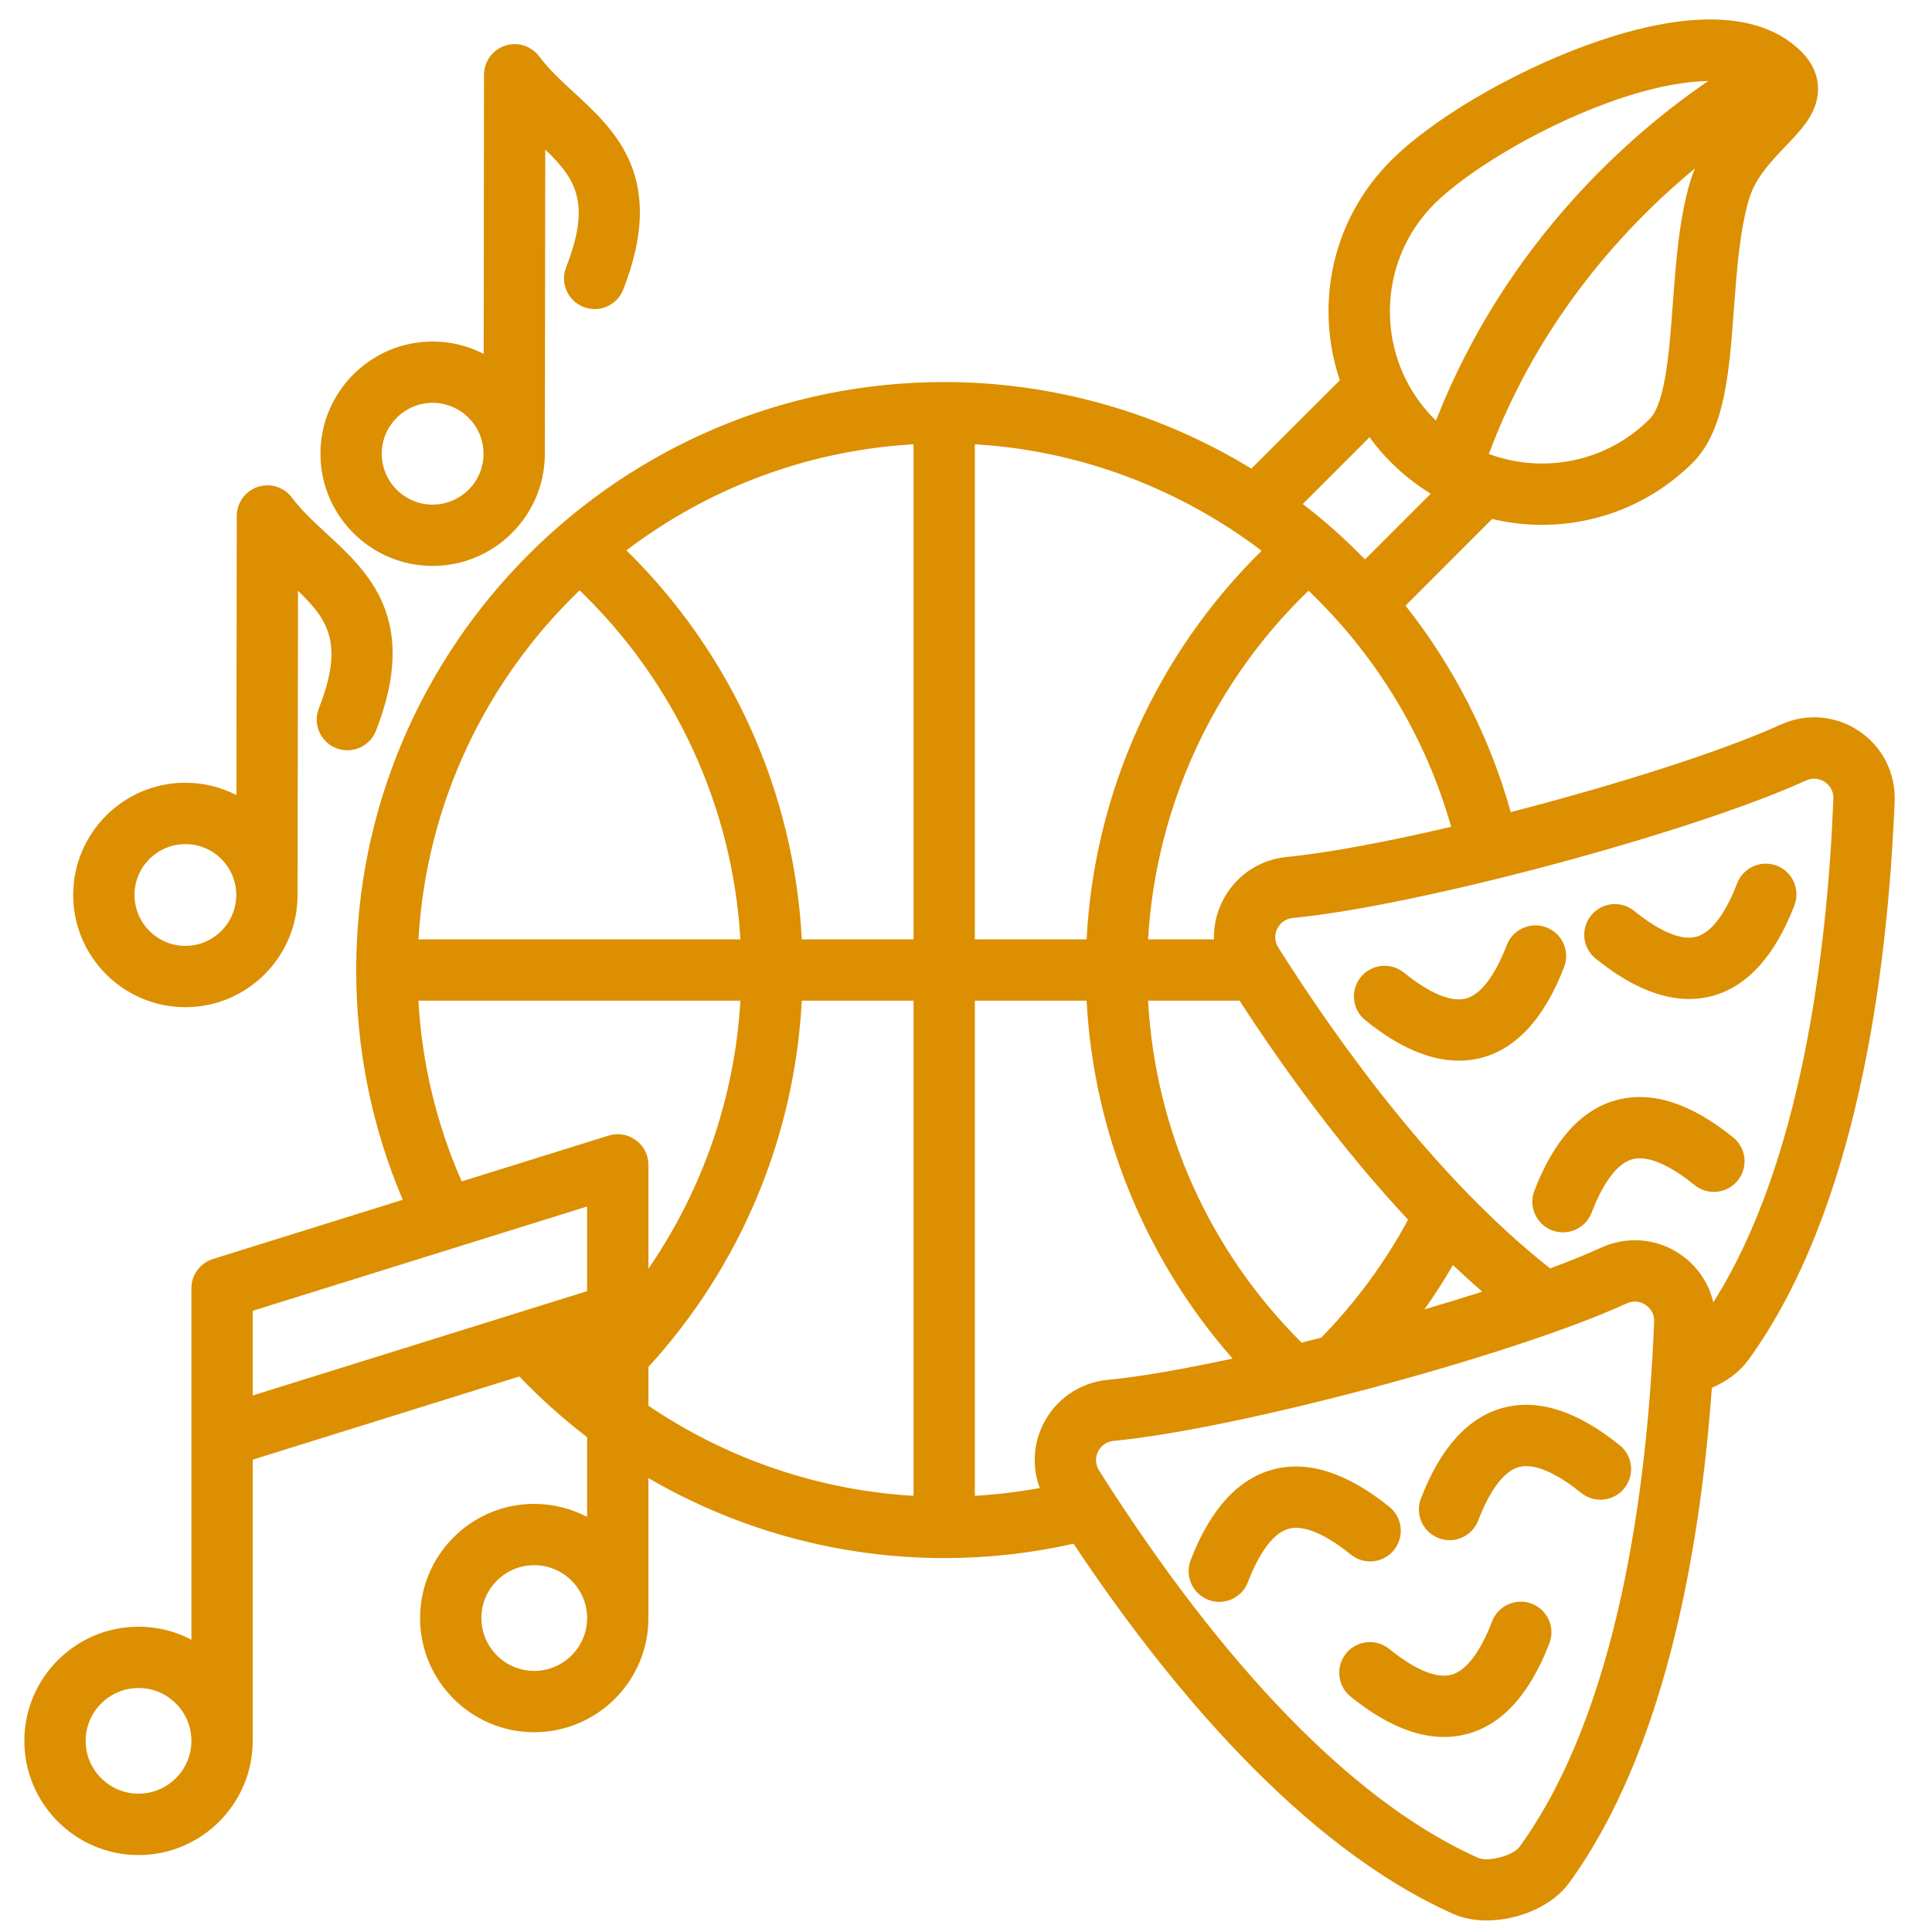 <svg xmlns="http://www.w3.org/2000/svg" xmlns:xlink="http://www.w3.org/1999/xlink" width="150" zoomAndPan="magnify" viewBox="0 0 112.5 112.5" height="150" preserveAspectRatio="xMidYMid meet" version="1.2"><defs><clipPath id="a029881227"><path d="M 1.398 1 L 110.414 1 L 110.414 112 L 1.398 112 Z M 1.398 1 "/></clipPath></defs><g id="5b9d32fdc8"><g clip-rule="nonzero" clip-path="url(#a029881227)"><path style=" stroke:none;fill-rule:nonzero;fill:#dc8f00;fill-opacity:1;" d="M 108.254 42.57 C 106.887 41.652 105.176 41.516 103.676 42.199 C 100.238 43.77 94.023 45.727 87.969 47.289 C 86.75 42.918 84.652 38.82 81.844 35.266 L 86.887 30.219 C 87.84 30.445 88.816 30.562 89.789 30.562 C 92.973 30.562 96.156 29.352 98.582 26.926 C 100.445 25.062 100.699 21.621 100.965 17.977 C 101.133 15.738 101.305 13.426 101.84 11.609 C 102.211 10.355 103.148 9.375 103.98 8.508 C 104.621 7.84 105.227 7.207 105.574 6.453 C 106.129 5.25 105.883 4 104.906 3.02 C 101.895 0.008 96.41 1.156 92.34 2.652 C 87.949 4.262 83.391 6.953 81 9.348 C 78.652 11.695 77.359 14.816 77.359 18.137 C 77.359 19.52 77.586 20.867 78.02 22.141 L 72.867 27.289 C 67.516 24.016 61.309 22.246 54.984 22.246 C 36.102 22.246 20.742 37.605 20.742 56.484 C 20.742 61.148 21.656 65.637 23.453 69.863 L 12.398 73.312 C 11.652 73.547 11.145 74.234 11.145 75.016 L 11.145 95.48 C 10.227 94.996 9.18 94.723 8.066 94.723 C 4.402 94.723 1.418 97.703 1.418 101.371 C 1.418 105.035 4.402 108.02 8.066 108.02 C 11.734 108.02 14.715 105.035 14.715 101.371 L 14.715 84.996 L 30.242 80.152 C 31.473 81.438 32.789 82.617 34.188 83.684 L 34.188 88.328 C 33.266 87.848 32.219 87.57 31.109 87.57 C 27.441 87.57 24.461 90.555 24.461 94.219 C 24.461 97.887 27.441 100.867 31.109 100.867 C 34.773 100.867 37.758 97.887 37.758 94.219 L 37.758 86.07 C 42.938 89.086 48.875 90.727 54.984 90.727 C 57.523 90.727 60.051 90.445 62.512 89.891 C 67.895 97.973 75.707 107.473 84.625 111.449 C 85.207 111.707 85.879 111.828 86.574 111.828 C 88.398 111.828 90.387 110.996 91.371 109.641 C 96.93 101.98 98.992 90.344 99.68 80.812 C 100.57 80.426 101.316 79.867 101.805 79.191 C 108.109 70.508 109.918 56.711 110.324 46.668 C 110.391 45.02 109.617 43.488 108.254 42.57 Z M 31.109 97.297 C 29.41 97.297 28.031 95.914 28.031 94.219 C 28.031 92.52 29.41 91.141 31.109 91.141 C 32.805 91.141 34.188 92.523 34.188 94.219 C 34.188 95.914 32.805 97.297 31.109 97.297 Z M 84.605 73.664 C 85.164 74.195 85.734 74.715 86.309 75.215 C 85.23 75.562 84.102 75.906 82.945 76.246 C 83.539 75.41 84.09 74.551 84.605 73.664 Z M 76.938 77.891 C 76.555 77.988 76.168 78.086 75.789 78.18 C 70.406 72.809 67.277 65.828 66.852 58.27 L 72.18 58.27 C 74.719 62.184 78.078 66.832 81.992 71.023 C 80.637 73.535 78.941 75.836 76.938 77.891 Z M 60.73 82.957 C 60.156 84.129 60.102 85.453 60.543 86.648 C 59.301 86.875 58.039 87.027 56.766 87.102 L 56.766 58.27 L 63.273 58.27 C 63.68 65.961 66.699 73.336 71.773 79.109 C 68.945 79.719 66.398 80.168 64.512 80.348 C 62.867 80.504 61.457 81.48 60.73 82.957 Z M 46.688 54.699 C 46.242 46.133 42.598 38.055 36.477 32.047 C 41.18 28.477 46.938 26.23 53.195 25.871 L 53.195 54.699 Z M 56.766 25.871 C 62.934 26.234 68.719 28.477 73.465 32.07 C 67.359 38.078 63.719 46.145 63.273 54.699 L 56.766 54.699 Z M 71.168 52.508 C 70.824 53.203 70.668 53.953 70.688 54.699 L 66.852 54.699 C 67.301 47 70.633 39.754 76.195 34.395 C 80.066 38.094 82.992 42.805 84.5 48.145 C 80.77 49.016 77.332 49.668 74.945 49.898 C 73.305 50.055 71.891 51.031 71.168 52.508 Z M 98.414 10.594 C 97.77 12.781 97.586 15.289 97.406 17.715 C 97.207 20.418 96.98 23.477 96.055 24.402 C 93.531 26.93 89.844 27.605 86.695 26.434 C 89.66 18.508 94.734 13.078 98.699 9.805 C 98.594 10.055 98.496 10.32 98.414 10.594 Z M 83.523 11.871 C 85.234 10.16 89.234 7.594 93.57 6.004 C 95.848 5.168 97.883 4.738 99.469 4.719 C 95.145 7.668 87.758 13.949 83.617 24.488 C 83.586 24.461 83.555 24.43 83.523 24.402 C 80.07 20.945 80.07 15.324 83.523 11.871 Z M 79.746 25.461 C 80.121 25.977 80.539 26.465 81 26.926 C 81.711 27.637 82.488 28.242 83.312 28.746 L 79.484 32.574 C 78.566 31.633 77.594 30.742 76.57 29.906 C 76.336 29.719 76.098 29.531 75.859 29.348 Z M 33.75 34.375 C 39.324 39.738 42.664 46.992 43.113 54.699 L 24.367 54.699 C 24.824 46.734 28.34 39.574 33.75 34.375 Z M 24.363 58.27 L 43.113 58.27 C 42.785 63.902 40.914 69.289 37.758 73.875 L 37.758 67.828 C 37.758 67.262 37.488 66.727 37.027 66.391 C 36.57 66.055 35.98 65.953 35.441 66.125 L 26.883 68.793 C 25.418 65.453 24.57 61.93 24.363 58.27 Z M 8.066 104.445 C 6.371 104.445 4.988 103.066 4.988 101.371 C 4.988 99.672 6.371 98.293 8.066 98.293 C 9.766 98.293 11.145 99.672 11.145 101.371 C 11.145 103.066 9.766 104.445 8.066 104.445 Z M 14.715 76.328 L 34.188 70.254 L 34.188 75.184 L 14.715 81.258 Z M 37.758 79.598 C 43.105 73.75 46.273 66.223 46.688 58.27 L 53.195 58.27 L 53.195 87.102 C 47.645 86.777 42.309 84.941 37.758 81.855 Z M 88.48 107.543 C 88.109 108.051 86.652 108.441 86.078 108.184 C 77.094 104.18 69.113 93.711 64.004 85.633 C 63.695 85.145 63.855 84.695 63.938 84.527 C 64.023 84.359 64.277 83.957 64.852 83.902 C 72.145 83.203 88.059 78.941 94.723 75.898 C 94.895 75.82 95.055 75.789 95.199 75.789 C 95.496 75.789 95.719 75.914 95.824 75.984 C 95.98 76.09 96.344 76.395 96.32 76.973 C 95.934 86.523 94.258 99.578 88.48 107.543 Z M 99.766 75.832 C 99.5 74.695 98.816 73.691 97.816 73.02 C 96.453 72.102 94.742 71.965 93.238 72.648 C 92.402 73.031 91.395 73.441 90.266 73.859 C 83.688 68.68 78.055 60.898 74.438 55.18 C 74.129 54.695 74.289 54.246 74.375 54.078 C 74.457 53.91 74.715 53.508 75.285 53.453 C 82.578 52.754 98.492 48.492 105.16 45.449 C 105.684 45.211 106.105 45.43 106.262 45.535 C 106.418 45.641 106.781 45.945 106.758 46.523 C 106.391 55.586 104.859 67.805 99.766 75.832 Z M 91.078 56.309 C 89.938 59.266 88.328 61.043 86.289 61.59 C 85.852 61.703 85.402 61.762 84.945 61.762 C 83.262 61.762 81.438 60.977 79.504 59.41 C 78.734 58.793 78.617 57.668 79.234 56.902 C 79.855 56.133 80.98 56.016 81.746 56.633 C 82.797 57.48 84.273 58.43 85.363 58.141 C 86.453 57.848 87.258 56.285 87.742 55.027 C 88.098 54.109 89.133 53.648 90.051 54.004 C 90.973 54.355 91.43 55.391 91.078 56.309 Z M 104.488 52.719 C 103.352 55.672 101.738 57.449 99.699 57.996 C 99.262 58.113 98.812 58.172 98.355 58.172 C 96.672 58.172 94.848 57.383 92.914 55.816 C 92.145 55.199 92.027 54.074 92.648 53.309 C 93.266 52.539 94.391 52.422 95.156 53.043 C 96.207 53.891 97.684 54.836 98.773 54.547 C 99.863 54.254 100.672 52.691 101.156 51.434 C 101.508 50.516 102.543 50.055 103.461 50.41 C 104.383 50.762 104.84 51.797 104.488 52.719 Z M 101.188 68.742 C 100.566 69.508 99.441 69.625 98.676 69.008 C 97.629 68.16 96.148 67.211 95.059 67.504 C 93.969 67.793 93.164 69.355 92.68 70.613 C 92.406 71.324 91.73 71.758 91.012 71.758 C 90.801 71.758 90.582 71.719 90.371 71.641 C 89.453 71.285 88.992 70.25 89.348 69.332 C 90.484 66.375 92.094 64.602 94.137 64.055 C 96.176 63.508 98.457 64.238 100.922 66.23 C 101.688 66.852 101.809 67.973 101.188 68.742 Z M 78.66 90.523 C 77.613 89.676 76.133 88.727 75.043 89.02 C 73.953 89.312 73.148 90.875 72.664 92.133 C 72.391 92.84 71.715 93.277 70.996 93.277 C 70.785 93.277 70.566 93.238 70.355 93.156 C 69.438 92.801 68.977 91.77 69.332 90.848 C 70.469 87.895 72.078 86.117 74.121 85.57 C 76.16 85.023 78.441 85.758 80.906 87.746 C 81.672 88.367 81.789 89.492 81.172 90.258 C 80.551 91.027 79.426 91.145 78.66 90.523 Z M 94.582 86.664 C 93.961 87.434 92.836 87.551 92.07 86.93 C 91.023 86.086 89.543 85.137 88.453 85.426 C 87.363 85.719 86.559 87.281 86.074 88.539 C 85.801 89.246 85.125 89.684 84.406 89.684 C 84.195 89.684 83.977 89.645 83.766 89.562 C 82.848 89.207 82.387 88.176 82.742 87.254 C 83.879 84.301 85.488 82.523 87.531 81.977 C 89.57 81.43 91.852 82.164 94.316 84.156 C 95.082 84.773 95.203 85.898 94.582 86.664 Z M 90.219 95.691 C 89.082 98.648 87.473 100.422 85.434 100.969 C 84.996 101.086 84.547 101.145 84.09 101.145 C 82.406 101.145 80.582 100.359 78.645 98.793 C 77.879 98.172 77.762 97.051 78.379 96.281 C 79 95.516 80.125 95.395 80.891 96.016 C 81.938 96.863 83.418 97.812 84.508 97.52 C 85.598 97.23 86.402 95.668 86.887 94.41 C 87.242 93.488 88.273 93.031 89.195 93.383 C 90.117 93.738 90.574 94.773 90.219 95.691 Z M 10.797 58.648 C 14.398 58.648 17.328 55.715 17.328 52.113 C 17.328 52.109 17.328 52.109 17.328 52.105 L 17.352 34.402 C 19.137 36.113 20.031 37.52 18.566 41.25 C 18.207 42.168 18.66 43.207 19.578 43.566 C 20.496 43.926 21.531 43.473 21.891 42.555 C 24.438 36.062 21.441 33.309 19.039 31.09 C 18.281 30.395 17.57 29.738 17.004 28.98 C 16.543 28.363 15.742 28.109 15.012 28.352 C 14.281 28.594 13.789 29.277 13.785 30.047 L 13.766 46.297 C 12.875 45.84 11.863 45.578 10.793 45.578 C 7.191 45.578 4.262 48.512 4.262 52.113 C 4.262 55.715 7.191 58.648 10.797 58.648 Z M 10.797 49.152 C 12.426 49.152 13.754 50.477 13.758 52.109 C 13.758 52.113 13.758 52.113 13.758 52.113 C 13.758 53.746 12.43 55.078 10.793 55.078 C 9.16 55.078 7.832 53.746 7.832 52.113 C 7.832 50.48 9.16 49.152 10.797 49.152 Z M 25.191 32.953 C 28.793 32.953 31.723 30.027 31.727 26.426 C 31.727 26.426 31.727 26.426 31.727 26.422 L 31.75 8.711 C 33.535 10.418 34.43 11.828 32.965 15.559 C 32.605 16.477 33.059 17.512 33.977 17.875 C 34.895 18.234 35.93 17.781 36.289 16.863 C 38.836 10.371 35.84 7.613 33.438 5.398 C 32.68 4.703 31.969 4.047 31.402 3.289 C 30.941 2.672 30.141 2.418 29.41 2.66 C 28.68 2.902 28.188 3.582 28.184 4.352 L 28.164 20.605 C 27.273 20.148 26.262 19.887 25.191 19.887 C 21.59 19.887 18.66 22.82 18.66 26.422 C 18.66 30.023 21.59 32.953 25.191 32.953 Z M 25.191 23.457 C 26.828 23.457 28.156 24.789 28.156 26.422 C 28.156 28.055 26.828 29.383 25.191 29.383 C 23.559 29.383 22.23 28.055 22.23 26.422 C 22.23 24.789 23.559 23.457 25.191 23.457 Z M 25.191 23.457 "/></g></g></svg>